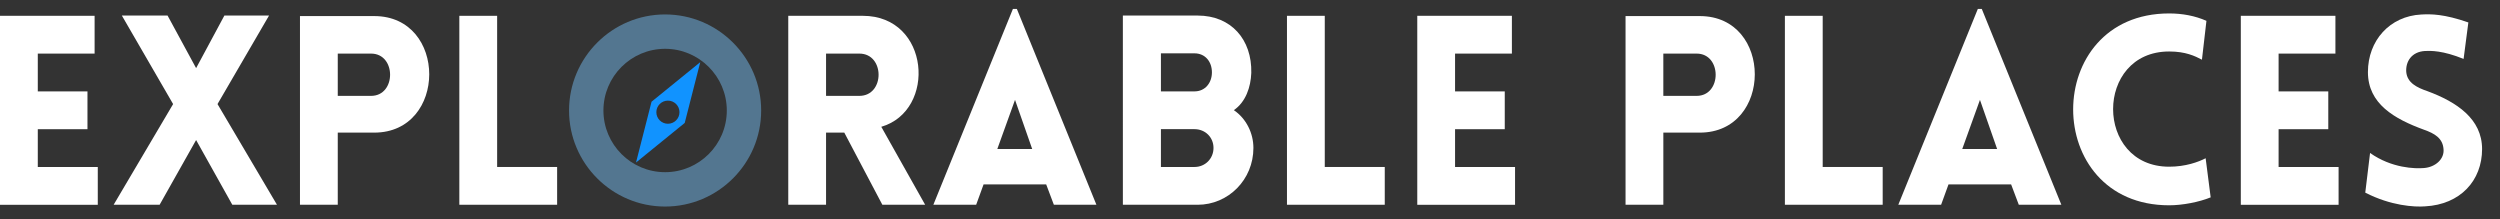 <?xml version="1.0" encoding="utf-8"?>
<!-- Generator: Adobe Illustrator 16.0.4, SVG Export Plug-In . SVG Version: 6.00 Build 0)  -->
<!DOCTYPE svg PUBLIC "-//W3C//DTD SVG 1.1//EN" "http://www.w3.org/Graphics/SVG/1.1/DTD/svg11.dtd">
<svg version="1.1" id="Layer_1" xmlns="http://www.w3.org/2000/svg" xmlns:xlink="http://www.w3.org/1999/xlink" x="0px" y="0px"
	 width="279.5px" height="24.489px" viewBox="0 0 279.5 24.489" enable-background="new 0 0 279.5 24.489" xml:space="preserve">
<rect x="0" y="0" width="279.5" height="24.489" fill="#333333" stroke="none"/>
<g>
	<path fill="#FFFFFF" d="M0,22.891V1.768h10.577v4.225H4.225v4.225h5.554v4.225H4.225v4.228h6.707v4.223H0V22.891z"/>
	<path fill="#FFFFFF" d="M19.354,11.635l-5.731-9.896h5.111l3.191,5.879l3.161-5.879h4.993l-5.761,9.896l6.647,11.256h-4.993
		l-4.047-7.236l-4.078,7.236h-5.141L19.354,11.635z"/>
	<path fill="#FFFFFF" d="M33.537,22.891V1.797h8.302c8.214,0,8.185,13.03,0,13.03h-4.077v8.063L33.537,22.891L33.537,22.891z
		 M41.485,10.719c2.836,0,2.836-4.727,0-4.727h-3.723v4.727H41.485z"/>
	<path fill="#FFFFFF" d="M55.58,1.768v16.9h6.707v4.223H51.354V1.768H55.58z"/>
	<path fill="#FFFFFF" d="M98.646,22.891l-4.254-8.064h-2.039v8.064h-4.225V1.768h8.332c7.534,0,8.272,10.605,2.068,12.408
		l4.904,8.715H98.646z M92.353,10.719h3.723c2.866,0,2.866-4.727,0-4.727h-3.723V10.719z"/>
	<path fill="#FFFFFF" d="M113.243,1h0.443l8.893,21.891h-4.757l-0.857-2.273h-7.002l-0.827,2.273h-4.787L113.243,1z M115.399,16.659
		l-1.92-5.494l-1.98,5.494H115.399z"/>
	<path fill="#FFFFFF" d="M125.536,1.739h8.361c3.751,0,6.085,2.688,5.997,6.41c-0.059,1.596-0.621,3.25-1.949,4.166
		c1.387,0.945,2.186,2.57,2.186,4.225c0,3.547-2.807,6.353-6.233,6.353h-8.361L125.536,1.739L125.536,1.739z M129.791,10.217h2.541
		h1.211c1.211,0,1.95-0.975,1.95-2.127c0-1.182-0.739-2.127-1.95-2.127h-3.752V10.217z M129.791,18.668h2.541h1.211
		c1.211,0,2.127-0.947,2.127-2.129c0-1.183-0.916-2.099-2.127-2.099h-3.752V18.668z"/>
	<path fill="#FFFFFF" d="M148.109,1.768v16.9h6.707v4.223h-10.933V1.768H148.109z"/>
	<path fill="#FFFFFF" d="M158.451,22.891V1.768h10.578v4.225h-6.354v4.225h5.556v4.225h-5.556v4.228h6.707v4.223h-10.931V22.891z"/>
	<path fill="#FFFFFF" d="M181.736,22.891V1.797h8.301c8.213,0,8.184,13.03,0,13.03h-4.076v8.063L181.736,22.891L181.736,22.891z
		 M189.684,10.719c2.836,0,2.836-4.727,0-4.727h-3.724v4.727H189.684z"/>
	<path fill="#FFFFFF" d="M203.777,1.768v16.9h6.707v4.223h-10.933V1.768H203.777z"/>
	<path fill="#FFFFFF" d="M221.121,1h0.443l8.895,21.891h-4.758l-0.857-2.273h-7.002l-0.826,2.273h-4.787L221.121,1z M223.279,16.659
		l-1.92-5.494l-1.98,5.494H223.279z"/>
	<path fill="#FFFFFF" d="M242.514,5.756c-8.359,0-8.359,12.881,0,12.881c1.832,0,3.28-0.531,4.077-0.945l0.562,4.373
		c-1.299,0.531-3.16,0.887-4.639,0.887c-14.328,0-14.3-21.449,0-21.449c1.479,0,2.896,0.266,4.166,0.826l-0.503,4.344
		C245.38,6.258,244.346,5.756,242.514,5.756z"/>
	<path fill="#FFFFFF" d="M250.523,22.891V1.768H261.1v4.225h-6.353v4.225h5.555v4.225h-5.555v4.228h6.707v4.223h-10.931V22.891z"/>
	<path fill="#FFFFFF" d="M264.973,17.102c2.422,1.713,5.051,1.771,6.024,1.684c1.241-0.09,2.305-0.977,2.188-2.127
		c-0.091-1.211-1.004-1.744-2.188-2.158c-3.31-1.211-6.263-2.895-6.263-6.438s2.451-6.264,5.968-6.441
		c1.094-0.059,2.541-0.059,5.26,0.887l-0.532,4.078c-2.334-0.947-3.662-0.916-4.312-0.887c-1.506,0.088-2.186,1.182-2.098,2.363
		c0.119,1.182,1.151,1.713,2.362,2.127c3.279,1.211,6.115,3.103,6.115,6.472c0,3.516-2.422,6.205-6.381,6.409
		c-1.183,0.091-3.812-0.06-6.679-1.534L264.973,17.102z"/>
	<g>
		<path fill="#1193FF" d="M72.843,11.372l-1.736,6.796l5.445-4.424l1.737-6.796L72.843,11.372z M74.673,13.836
			c-0.714,0-1.293-0.58-1.293-1.293c0-0.714,0.579-1.293,1.293-1.293c0.714,0,1.293,0.579,1.293,1.293
			C75.966,13.256,75.387,13.836,74.673,13.836z"/>
		<path fill="#537690" d="M74.359,1.614c-5.921,0-10.739,4.818-10.739,10.74c0,5.92,4.817,10.738,10.739,10.738
			s10.74-4.818,10.74-10.738C85.1,6.432,80.281,1.614,74.359,1.614z M74.359,19.25c-3.803,0-6.896-3.094-6.896-6.896
			c0-3.802,3.094-6.898,6.896-6.898c3.804,0,6.898,3.096,6.898,6.898C81.257,16.157,78.163,19.25,74.359,19.25z"/>
	</g>
</g>
</svg>
